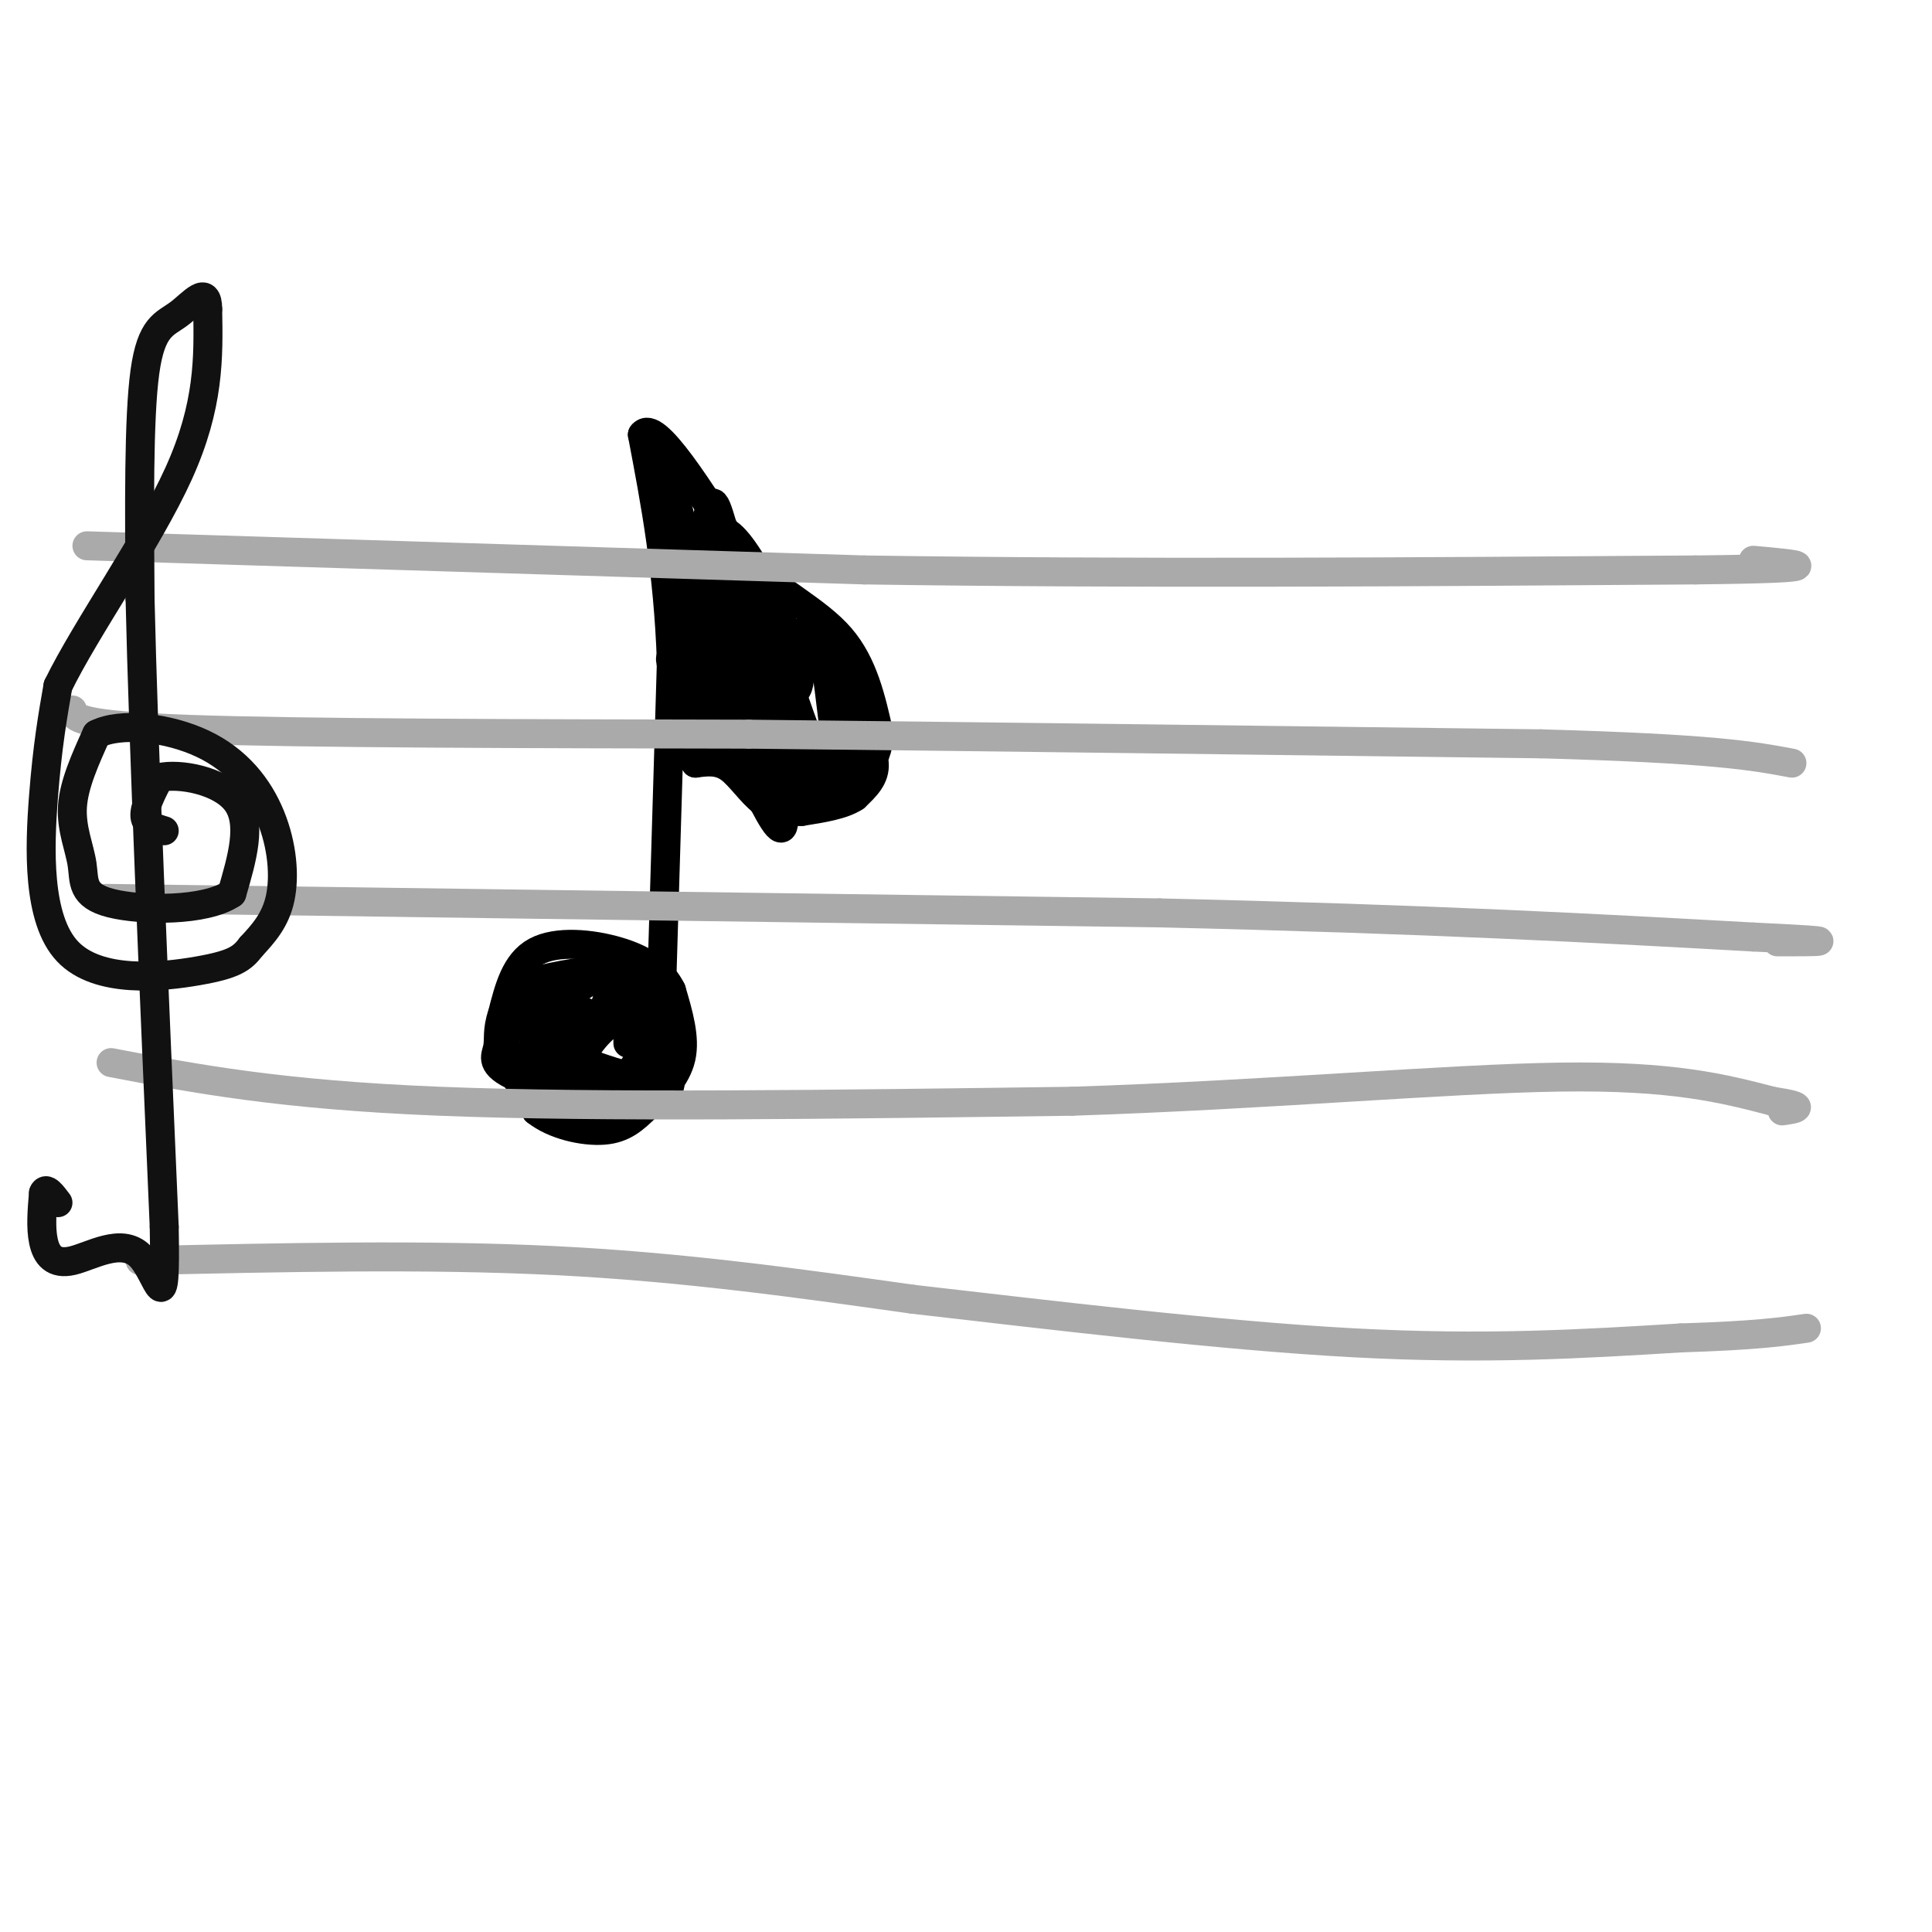 <svg viewBox='0 0 400 400' version='1.1' xmlns='http://www.w3.org/2000/svg' xmlns:xlink='http://www.w3.org/1999/xlink'><g fill='none' stroke='rgb(0,0,0)' stroke-width='6' stroke-linecap='round' stroke-linejoin='round'><path d='M137,211c-0.133,-2.022 -0.267,-4.044 -2,-6c-1.733,-1.956 -5.067,-3.844 -10,-4c-4.933,-0.156 -11.467,1.422 -18,3'/><path d='M107,204c-3.511,3.044 -3.289,9.156 -2,14c1.289,4.844 3.644,8.422 6,12'/><path d='M111,230c3.671,2.951 9.850,4.327 14,4c4.150,-0.327 6.271,-2.357 9,-5c2.729,-2.643 6.065,-5.898 7,-10c0.935,-4.102 -0.533,-9.051 -2,-14'/><path d='M139,205c-1.869,-3.821 -5.542,-6.375 -11,-8c-5.458,-1.625 -12.702,-2.321 -17,0c-4.298,2.321 -5.649,7.661 -7,13'/><path d='M104,210c-1.175,3.351 -0.614,5.228 -1,7c-0.386,1.772 -1.719,3.439 4,6c5.719,2.561 18.491,6.018 25,6c6.509,-0.018 6.754,-3.509 7,-7'/><path d='M137,204c0.000,0.000 2.000,-67.000 2,-67'/><path d='M139,137c-0.667,-19.000 -3.333,-33.000 -6,-47'/><path d='M133,90c2.500,-3.500 11.750,11.250 21,26'/><path d='M154,116c7.356,6.711 15.244,10.489 20,16c4.756,5.511 6.378,12.756 8,20'/><path d='M182,152c-0.089,5.778 -4.311,10.222 -9,12c-4.689,1.778 -9.844,0.889 -15,0'/><path d='M158,164c-3.167,-1.167 -3.583,-4.083 -4,-7'/><path d='M154,157c-1.167,-2.167 -2.083,-4.083 -3,-6'/><path d='M151,151c-0.500,-1.167 -0.250,-1.083 0,-1'/><path d='M151,150c-0.667,-3.333 -2.333,-11.167 -4,-19'/><path d='M147,131c-1.833,-7.667 -4.417,-17.333 -7,-27'/><path d='M140,104c-1.311,-6.822 -1.089,-10.378 -1,-4c0.089,6.378 0.044,22.689 0,39'/><path d='M139,139c3.500,11.333 12.250,20.167 21,29'/><path d='M160,168c2.600,0.867 -1.400,-11.467 -6,-19c-4.600,-7.533 -9.800,-10.267 -15,-13'/><path d='M139,136c-1.167,0.726 3.417,9.042 5,8c1.583,-1.042 0.167,-11.440 0,-14c-0.167,-2.560 0.917,2.720 2,8'/><path d='M146,138c0.692,4.810 1.423,12.836 1,5c-0.423,-7.836 -1.998,-31.533 2,-33c3.998,-1.467 13.571,19.295 15,24c1.429,4.705 -5.285,-6.648 -12,-18'/><path d='M152,116c-2.797,-6.705 -3.791,-14.467 -5,-11c-1.209,3.467 -2.633,18.164 -2,28c0.633,9.836 3.324,14.810 4,16c0.676,1.190 -0.662,-1.405 -2,-4'/><path d='M147,145c-2.643,-6.929 -8.250,-22.250 -5,-15c3.250,7.250 15.357,37.071 19,41c3.643,3.929 -1.179,-18.036 -6,-40'/><path d='M155,131c1.751,1.598 9.129,25.593 8,22c-1.129,-3.593 -10.766,-34.775 -11,-36c-0.234,-1.225 8.933,27.507 12,36c3.067,8.493 0.033,-3.254 -3,-15'/><path d='M161,138c-1.255,-5.376 -2.893,-11.317 0,-3c2.893,8.317 10.317,30.893 12,29c1.683,-1.893 -2.376,-28.255 -3,-34c-0.624,-5.745 2.188,9.128 5,24'/><path d='M175,154c0.455,-0.804 -0.909,-14.813 -1,-16c-0.091,-1.187 1.091,10.450 1,16c-0.091,5.550 -1.455,5.014 -4,5c-2.545,-0.014 -6.273,0.493 -10,1'/><path d='M161,160c-2.726,-0.976 -4.542,-3.917 -7,-13c-2.458,-9.083 -5.560,-24.310 -4,-26c1.560,-1.690 7.780,10.155 14,22'/><path d='M164,143c2.381,0.952 1.333,-7.667 2,-11c0.667,-3.333 3.048,-1.381 5,2c1.952,3.381 3.476,8.190 5,13'/><path d='M176,147c2.067,4.156 4.733,8.044 5,11c0.267,2.956 -1.867,4.978 -4,7'/><path d='M177,165c-2.500,1.667 -6.750,2.333 -11,3'/><path d='M166,168c-3.167,0.167 -5.583,-0.917 -8,-2'/><path d='M158,166c-2.489,-1.822 -4.711,-5.378 -7,-7c-2.289,-1.622 -4.644,-1.311 -7,-1'/><path d='M144,158c-1.000,-1.000 0.000,-3.000 1,-5'/><path d='M145,153c0.167,-0.667 0.083,0.167 0,1'/><path d='M126,201c-3.135,1.617 -6.271,3.234 -9,6c-2.729,2.766 -5.052,6.680 -1,10c4.052,3.320 14.478,6.044 19,7c4.522,0.956 3.141,0.142 3,-4c-0.141,-4.142 0.960,-11.612 -2,-15c-2.960,-3.388 -9.980,-2.694 -17,-2'/><path d='M119,203c-3.268,-0.496 -2.936,-0.736 -3,1c-0.064,1.736 -0.522,5.448 1,7c1.522,1.552 5.023,0.945 7,-1c1.977,-1.945 2.430,-5.228 1,-7c-1.430,-1.772 -4.744,-2.032 -9,0c-4.256,2.032 -9.453,6.355 -8,9c1.453,2.645 9.558,3.613 13,3c3.442,-0.613 2.221,-2.806 1,-5'/><path d='M122,210c-1.219,-1.003 -4.768,-1.009 -7,0c-2.232,1.009 -3.149,3.034 -4,5c-0.851,1.966 -1.636,3.874 2,6c3.636,2.126 11.693,4.472 16,2c4.307,-2.472 4.862,-9.761 3,-12c-1.862,-2.239 -6.143,0.571 -9,4c-2.857,3.429 -4.292,7.476 -5,10c-0.708,2.524 -0.691,3.526 3,2c3.691,-1.526 11.054,-5.579 14,-9c2.946,-3.421 1.473,-6.211 0,-9'/><path d='M135,209c0.226,-2.238 0.792,-3.333 0,-4c-0.792,-0.667 -2.940,-0.905 -4,1c-1.060,1.905 -1.030,5.952 -1,10'/></g>
<g fill='none' stroke='rgb(170,170,170)' stroke-width='6' stroke-linecap='round' stroke-linejoin='round'><path d='M18,113c0.000,0.000 161.000,5.000 161,5'/><path d='M179,118c55.500,0.833 113.750,0.417 172,0'/><path d='M351,118c30.667,-0.333 21.333,-1.167 12,-2'/><path d='M15,147c0.333,1.583 0.667,3.167 24,4c23.333,0.833 69.667,0.917 116,1'/><path d='M155,152c46.667,0.500 105.333,1.250 164,2'/><path d='M319,154c36.000,1.000 44.000,2.500 52,4'/><path d='M22,186c0.000,0.000 218.000,3.000 218,3'/><path d='M240,189c56.833,1.333 89.917,3.167 123,5'/><path d='M363,194c21.333,1.000 13.167,1.000 5,1'/><path d='M23,220c17.417,3.333 34.833,6.667 68,8c33.167,1.333 82.083,0.667 131,0'/><path d='M222,228c40.867,-1.333 77.533,-4.667 101,-5c23.467,-0.333 33.733,2.333 44,5'/><path d='M367,228c7.667,1.167 4.833,1.583 2,2'/><path d='M29,261c29.667,-0.667 59.333,-1.333 86,0c26.667,1.333 50.333,4.667 74,8'/><path d='M189,269c28.711,3.289 63.489,7.511 91,9c27.511,1.489 47.756,0.244 68,-1'/><path d='M348,277c15.667,-0.500 20.833,-1.250 26,-2'/></g>
<g fill='none' stroke='rgb(17,17,17)' stroke-width='6' stroke-linecap='round' stroke-linejoin='round'><path d='M34,172c-1.917,-0.583 -3.833,-1.167 -4,-3c-0.167,-1.833 1.417,-4.917 3,-8'/><path d='M33,161c4.067,-0.978 12.733,0.578 16,5c3.267,4.422 1.133,11.711 -1,19'/><path d='M48,185c-5.501,3.734 -18.753,3.568 -25,2c-6.247,-1.568 -5.490,-4.537 -6,-8c-0.510,-3.463 -2.289,-7.418 -2,-12c0.289,-4.582 2.644,-9.791 5,-15'/><path d='M20,152c4.959,-2.537 14.855,-1.381 22,2c7.145,3.381 11.539,8.987 14,15c2.461,6.013 2.989,12.432 2,17c-0.989,4.568 -3.494,7.284 -6,10'/><path d='M52,196c-1.872,2.485 -3.553,3.697 -11,5c-7.447,1.303 -20.659,2.697 -27,-4c-6.341,-6.697 -5.812,-21.485 -5,-32c0.812,-10.515 1.906,-16.758 3,-23'/><path d='M12,142c5.756,-11.844 18.644,-29.956 25,-44c6.356,-14.044 6.178,-24.022 6,-34'/><path d='M43,64c-0.024,-5.190 -3.083,-1.167 -6,1c-2.917,2.167 -5.690,2.476 -7,12c-1.310,9.524 -1.155,28.262 -1,47'/><path d='M29,124c0.667,29.500 2.833,79.750 5,130'/><path d='M34,254c0.394,21.378 -1.121,9.823 -5,6c-3.879,-3.823 -10.121,0.086 -14,1c-3.879,0.914 -5.394,-1.167 -6,-4c-0.606,-2.833 -0.303,-6.416 0,-10'/><path d='M9,247c0.500,-1.333 1.750,0.333 3,2'/></g>
</svg>